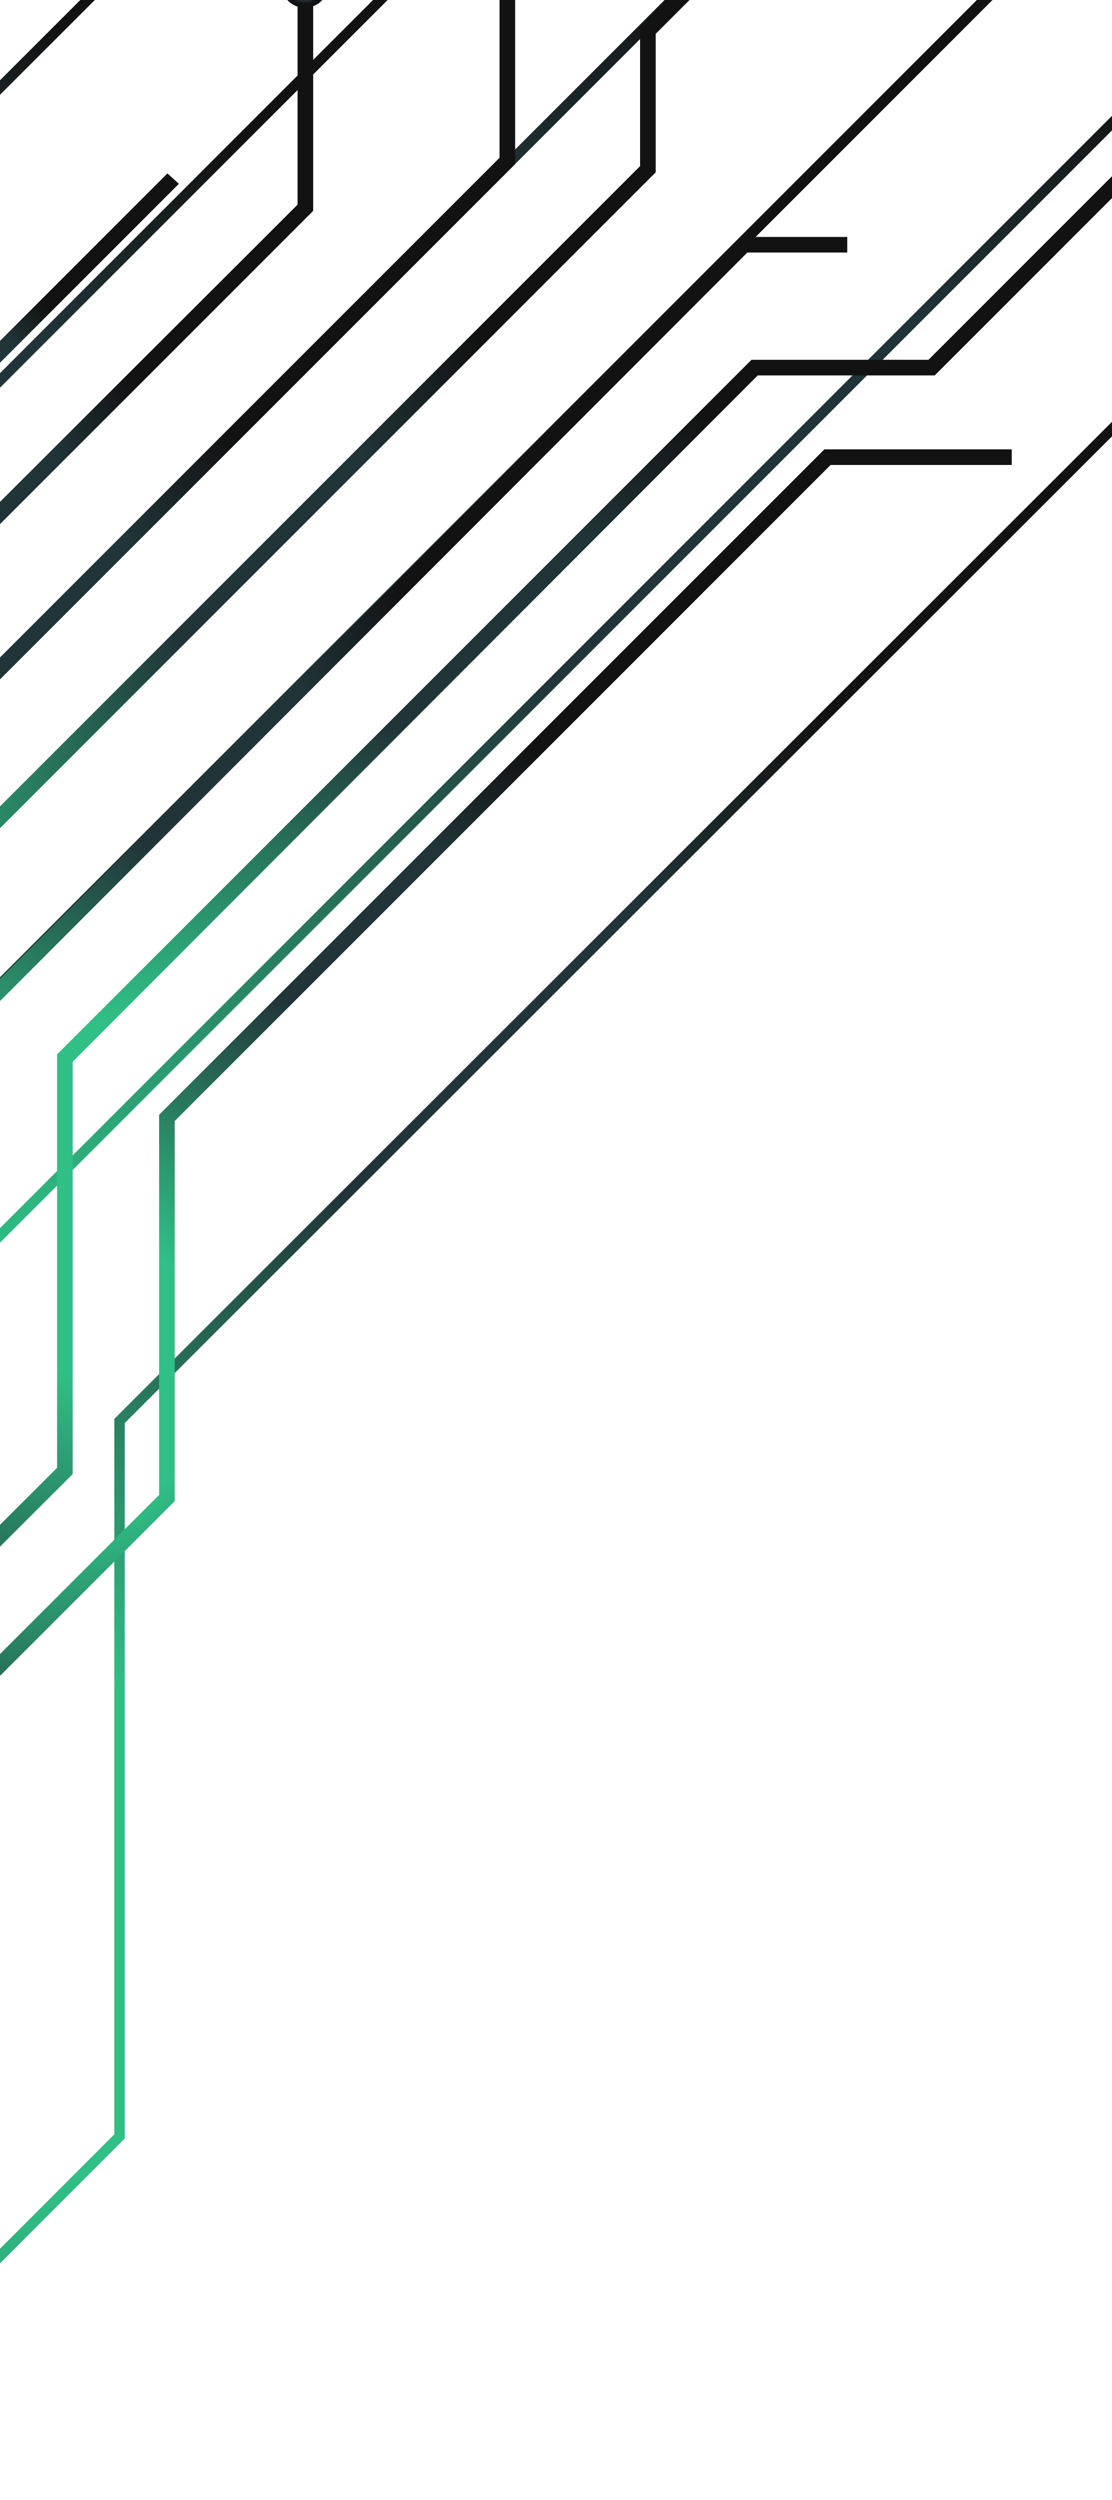 <svg width="388" height="872" viewBox="0 0 388 872" fill="none" xmlns="http://www.w3.org/2000/svg">
<g clip-path="url(#clip0_3_1857)">
<path d="M263.66 -280.613L267.293 -280.613L267.293 -132.041L-300.479 435.731L-473.026 435.731L-784.338 747.043L-835.921 736.508L-1007.74 908.329L-1010.28 905.786L-837.01 732.512L-785.428 743.047L-474.479 432.098L-301.932 432.098L263.66 -133.494L263.66 -280.613Z" fill="url(#paint0_radial_3_1857)"/>
<path d="M475.077 60.122L606.213 60.122L606.213 63.755L476.53 63.755L43.527 496.395L43.527 745.953L-347.702 1137.54L-488.646 1137.54L-633.585 1282.48L-636.128 1279.94L-490.098 1133.91L-349.155 1133.91L39.894 744.5L39.894 494.942L475.077 60.122Z" fill="url(#paint1_radial_3_1857)"/>
<g filter="url(#filter0_d_3_1857)">
<path d="M463.815 -391.77L467.447 -391.77L467.447 -325.294L359.197 -217.043L359.197 -126.229L-274.325 507.293L-442.513 507.293L-726.217 790.997L-815.942 790.997L-1008.11 982.797L-1010.65 980.254L-817.395 787.364L-728.033 787.364L-444.329 503.66L-275.778 503.66L355.564 -127.682L355.564 -218.496L463.815 -326.747L463.815 -391.77Z" fill="url(#paint2_radial_3_1857)"/>
</g>
<path d="M728.267 -183.624L804.914 -183.624L804.914 -179.991L730.083 -179.991L544.822 4.907L428.579 4.907L-23.676 457.163L-23.677 727.79L-376.4 1080.88L-483.198 1080.88L-709.507 1307.19L-712.05 1304.64L-484.65 1077.24L-378.216 1077.24L-27.309 726.337L-27.309 455.71L427.126 1.274L543.369 1.275L728.267 -183.624Z" fill="url(#paint3_radial_3_1857)"/>
<path d="M420.224 -79.369L497.598 -79.369L497.598 -75.736L422.04 -75.736L-79.619 425.923L-79.619 683.109L-386.571 990.062L-486.104 990.062L-732.03 1235.99L-734.572 1233.44L-487.557 986.429L-388.024 986.429L-83.251 681.656L-83.251 424.106L420.224 -79.369Z" fill="url(#paint4_radial_3_1857)"/>
<path d="M130.708 -258.818L134.341 -258.818L134.341 -101.164L-349.155 381.968L-516.98 381.968L-766.538 631.89L-769.081 628.984L-518.433 378.336L-350.608 378.336L130.708 -102.617L130.708 -258.818Z" fill="url(#paint5_radial_3_1857)"/>
<path d="M51.155 -128.772L54.061 -126.229L-384.028 311.497L-386.571 308.954L51.155 -128.772Z" fill="url(#paint6_radial_3_1857)"/>
<path d="M174.299 -17.615L179.748 -17.615L179.748 57.216L-122.846 359.809L-214.75 359.809L-380.032 525.455L-407.64 520.006L-494.821 606.825L-498.817 603.192L-409.456 513.831L-381.848 519.643L-216.929 354.361L-125.025 354.361L174.299 55.036L174.299 -17.615Z" fill="url(#paint7_radial_3_1857)"/>
<path d="M287.636 156.749L353.023 156.749L353.023 162.198L289.816 162.198L60.963 391.05L60.963 523.639L-148.273 732.875L-222.741 732.875L-296.119 805.89L-299.751 801.894L-225.284 727.426L-150.453 727.426L55.514 521.459L55.514 388.87L287.636 156.749Z" fill="url(#paint8_radial_3_1857)"/>
<path d="M280.734 -76.463L286.183 -76.463L286.183 -45.586L228.788 11.809L228.788 60.122L-109.042 397.952L-198.403 397.952L-349.155 548.704L-396.742 548.704L-494.821 646.42L-498.817 642.787L-399.284 543.255L-351.698 543.255L-200.946 392.503L-111.221 392.503L223.339 57.943L223.339 9.629L280.734 -47.765L280.734 -76.463Z" fill="url(#paint9_radial_3_1857)"/>
<path d="M422.405 27.066L458.731 27.066L458.731 32.515L424.584 32.515L326.141 130.957L264.388 130.957L25.364 370.344L25.364 514.194L-163.53 702.725L-220.198 702.725L-336.077 818.967L-340.073 814.971L-222.378 697.276L-165.709 697.276L19.915 512.015L19.915 367.801L262.208 125.509L323.962 125.509L422.405 27.066Z" fill="url(#paint10_radial_3_1857)"/>
<path d="M258.576 82.644L295.628 82.644L295.628 88.093L260.755 88.093L-4.423 353.634L-4.423 490.219L-168.615 654.412L-221.651 654.412L-348.428 781.188L-352.06 777.193L-223.83 648.963L-170.795 648.963L-9.872 488.04L-9.872 351.455L258.576 82.644Z" fill="url(#paint11_radial_3_1857)"/>
<path d="M103.828 -5.991L109.276 -5.991L109.276 73.563L-148.637 331.476L-237.998 331.476L-366.591 460.069L-370.587 456.073L-240.178 326.027L-151.179 326.027L103.828 71.383L103.828 -5.991Z" fill="url(#paint12_radial_3_1857)"/>
<path d="M114.726 -5.627C114.726 -9.986 111.093 -13.982 106.371 -13.982C102.012 -13.982 98.016 -10.35 98.016 -5.627C98.016 -1.268 101.648 2.728 106.371 2.728C110.73 2.728 114.726 -0.905 114.726 -5.627Z" fill="url(#paint13_radial_3_1857)"/>
<path d="M58.42 60.486L62.416 64.118L-163.167 289.701L-167.163 286.069L58.42 60.486Z" fill="url(#paint14_radial_3_1857)"/>
</g>
<defs>
<filter id="filter0_d_3_1857" x="-1014.65" y="-391.77" width="1486.09" height="1382.57" filterUnits="userSpaceOnUse" color-interpolation-filters="sRGB">
<feFlood flood-opacity="0" result="BackgroundImageFix"/>
<feColorMatrix in="SourceAlpha" type="matrix" values="0 0 0 0 0 0 0 0 0 0 0 0 0 0 0 0 0 0 127 0" result="hardAlpha"/>
<feOffset dy="4"/>
<feGaussianBlur stdDeviation="2"/>
<feColorMatrix type="matrix" values="0 0 0 0 0 0 0 0 0 0 0 0 0 0 0 0 0 0 0.25 0"/>
<feBlend mode="normal" in2="BackgroundImageFix" result="effect1_dropShadow_3_1857"/>
<feBlend mode="normal" in="SourceGraphic" in2="effect1_dropShadow_3_1857" result="shape"/>
</filter>
<radialGradient id="paint0_radial_3_1857" cx="0" cy="0" r="1" gradientUnits="userSpaceOnUse" gradientTransform="translate(-382.691 308.888) rotate(-180) scale(665.937 606.028)">
<stop offset="0.159" stop-color="#30BF85"/>
<stop offset="0.456" stop-color="#213538"/>
<stop offset="0.675" stop-color="#213538"/>
<stop offset="0.821" stop-color="#121212"/>
</radialGradient>
<radialGradient id="paint1_radial_3_1857" cx="0" cy="0" r="1" gradientUnits="userSpaceOnUse" gradientTransform="translate(-25.844 666.193) rotate(-180) scale(647.57 623.063)">
<stop offset="0.159" stop-color="#30BF85"/>
<stop offset="0.456" stop-color="#213538"/>
<stop offset="0.675" stop-color="#213538"/>
<stop offset="0.821" stop-color="#121212"/>
</radialGradient>
<radialGradient id="paint2_radial_3_1857" cx="0" cy="0" r="1" gradientUnits="userSpaceOnUse" gradientTransform="translate(-284.553 289.767) rotate(-180) scale(770.457 700.645)">
<stop offset="0.159" stop-color="#30BF85"/>
<stop offset="0.456" stop-color="#213538"/>
<stop offset="0.675" stop-color="#213538"/>
<stop offset="0.821" stop-color="#121212"/>
</radialGradient>
<radialGradient id="paint3_radial_3_1857" cx="0" cy="0" r="1" gradientUnits="userSpaceOnUse" gradientTransform="translate(33.139 555.549) rotate(-180) scale(790.717 759.896)">
<stop offset="0.159" stop-color="#30BF85"/>
<stop offset="0.456" stop-color="#213538"/>
<stop offset="0.675" stop-color="#213538"/>
<stop offset="0.821" stop-color="#121212"/>
</radialGradient>
<radialGradient id="paint4_radial_3_1857" cx="0" cy="0" r="1" gradientUnits="userSpaceOnUse" gradientTransform="translate(-129.285 572.811) rotate(-180) scale(642.268 670.464)">
<stop offset="0.159" stop-color="#30BF85"/>
<stop offset="0.456" stop-color="#213538"/>
<stop offset="0.675" stop-color="#213538"/>
<stop offset="0.821" stop-color="#121212"/>
</radialGradient>
<radialGradient id="paint5_radial_3_1857" cx="0" cy="0" r="1" gradientUnits="userSpaceOnUse" gradientTransform="translate(-325.287 182.812) rotate(-180) scale(470.909 454.012)">
<stop offset="0.159" stop-color="#30BF85"/>
<stop offset="0.456" stop-color="#213538"/>
<stop offset="0.675" stop-color="#213538"/>
<stop offset="0.821" stop-color="#121212"/>
</radialGradient>
<radialGradient id="paint6_radial_3_1857" cx="0" cy="0" r="1" gradientUnits="userSpaceOnUse" gradientTransform="translate(-170.116 89.522) rotate(-180) scale(229.679 224.414)">
<stop offset="0.159" stop-color="#30BF85"/>
<stop offset="0.456" stop-color="#213538"/>
<stop offset="0.675" stop-color="#213538"/>
<stop offset="0.821" stop-color="#121212"/>
</radialGradient>
<radialGradient id="paint7_radial_3_1857" cx="0" cy="0" r="1" gradientUnits="userSpaceOnUse" gradientTransform="translate(-165.481 291.994) rotate(-180) scale(353.702 318.29)">
<stop offset="0.159" stop-color="#30BF85"/>
<stop offset="0.456" stop-color="#213538"/>
<stop offset="0.675" stop-color="#213538"/>
<stop offset="0.821" stop-color="#121212"/>
</radialGradient>
<radialGradient id="paint8_radial_3_1857" cx="0" cy="0" r="1" gradientUnits="userSpaceOnUse" gradientTransform="translate(20.915 478.606) rotate(-180) scale(340.258 330.881)">
<stop offset="0.159" stop-color="#30BF85"/>
<stop offset="0.456" stop-color="#213538"/>
<stop offset="0.675" stop-color="#213538"/>
<stop offset="0.821" stop-color="#121212"/>
</radialGradient>
<radialGradient id="paint9_radial_3_1857" cx="0" cy="0" r="1" gradientUnits="userSpaceOnUse" gradientTransform="translate(-113.196 281.957) rotate(-180) scale(409.181 368.468)">
<stop offset="0.159" stop-color="#30BF85"/>
<stop offset="0.456" stop-color="#213538"/>
<stop offset="0.675" stop-color="#213538"/>
<stop offset="0.821" stop-color="#121212"/>
</radialGradient>
<radialGradient id="paint10_radial_3_1857" cx="0" cy="0" r="1" gradientUnits="userSpaceOnUse" gradientTransform="translate(52.329 419.706) rotate(-180) scale(416.376 403.649)">
<stop offset="0.159" stop-color="#30BF85"/>
<stop offset="0.456" stop-color="#213538"/>
<stop offset="0.675" stop-color="#213538"/>
<stop offset="0.821" stop-color="#121212"/>
</radialGradient>
<radialGradient id="paint11_radial_3_1857" cx="0" cy="0" r="1" gradientUnits="userSpaceOnUse" gradientTransform="translate(-33.892 428.996) rotate(-180) scale(337.608 356.062)">
<stop offset="0.159" stop-color="#30BF85"/>
<stop offset="0.456" stop-color="#213538"/>
<stop offset="0.675" stop-color="#213538"/>
<stop offset="0.821" stop-color="#121212"/>
</radialGradient>
<radialGradient id="paint12_radial_3_1857" cx="0" cy="0" r="1" gradientUnits="userSpaceOnUse" gradientTransform="translate(-134.86 225.091) rotate(-180) scale(250.129 237.56)">
<stop offset="0.159" stop-color="#30BF85"/>
<stop offset="0.456" stop-color="#213538"/>
<stop offset="0.675" stop-color="#213538"/>
<stop offset="0.821" stop-color="#121212"/>
</radialGradient>
<radialGradient id="paint13_radial_3_1857" cx="0" cy="0" r="1" gradientUnits="userSpaceOnUse" gradientTransform="translate(106.224 -5.697) rotate(-180) scale(8.71 8.517)">
<stop offset="0.159" stop-color="#30BF85"/>
<stop offset="0.456" stop-color="#213538"/>
<stop offset="0.675" stop-color="#213538"/>
<stop offset="0.821" stop-color="#121212"/>
</radialGradient>
<radialGradient id="paint14_radial_3_1857" cx="0" cy="0" r="1" gradientUnits="userSpaceOnUse" gradientTransform="translate(-54.385 174.135) rotate(-180) scale(119.668 116.836)">
<stop offset="0.159" stop-color="#30BF85"/>
<stop offset="0.456" stop-color="#213538"/>
<stop offset="0.675" stop-color="#213538"/>
<stop offset="0.821" stop-color="#121212"/>
</radialGradient>
<clipPath id="clip0_3_1857">
<rect width="432" height="872" fill="white" transform="translate(388 872) rotate(-180)"/>
</clipPath>
</defs>
</svg>
